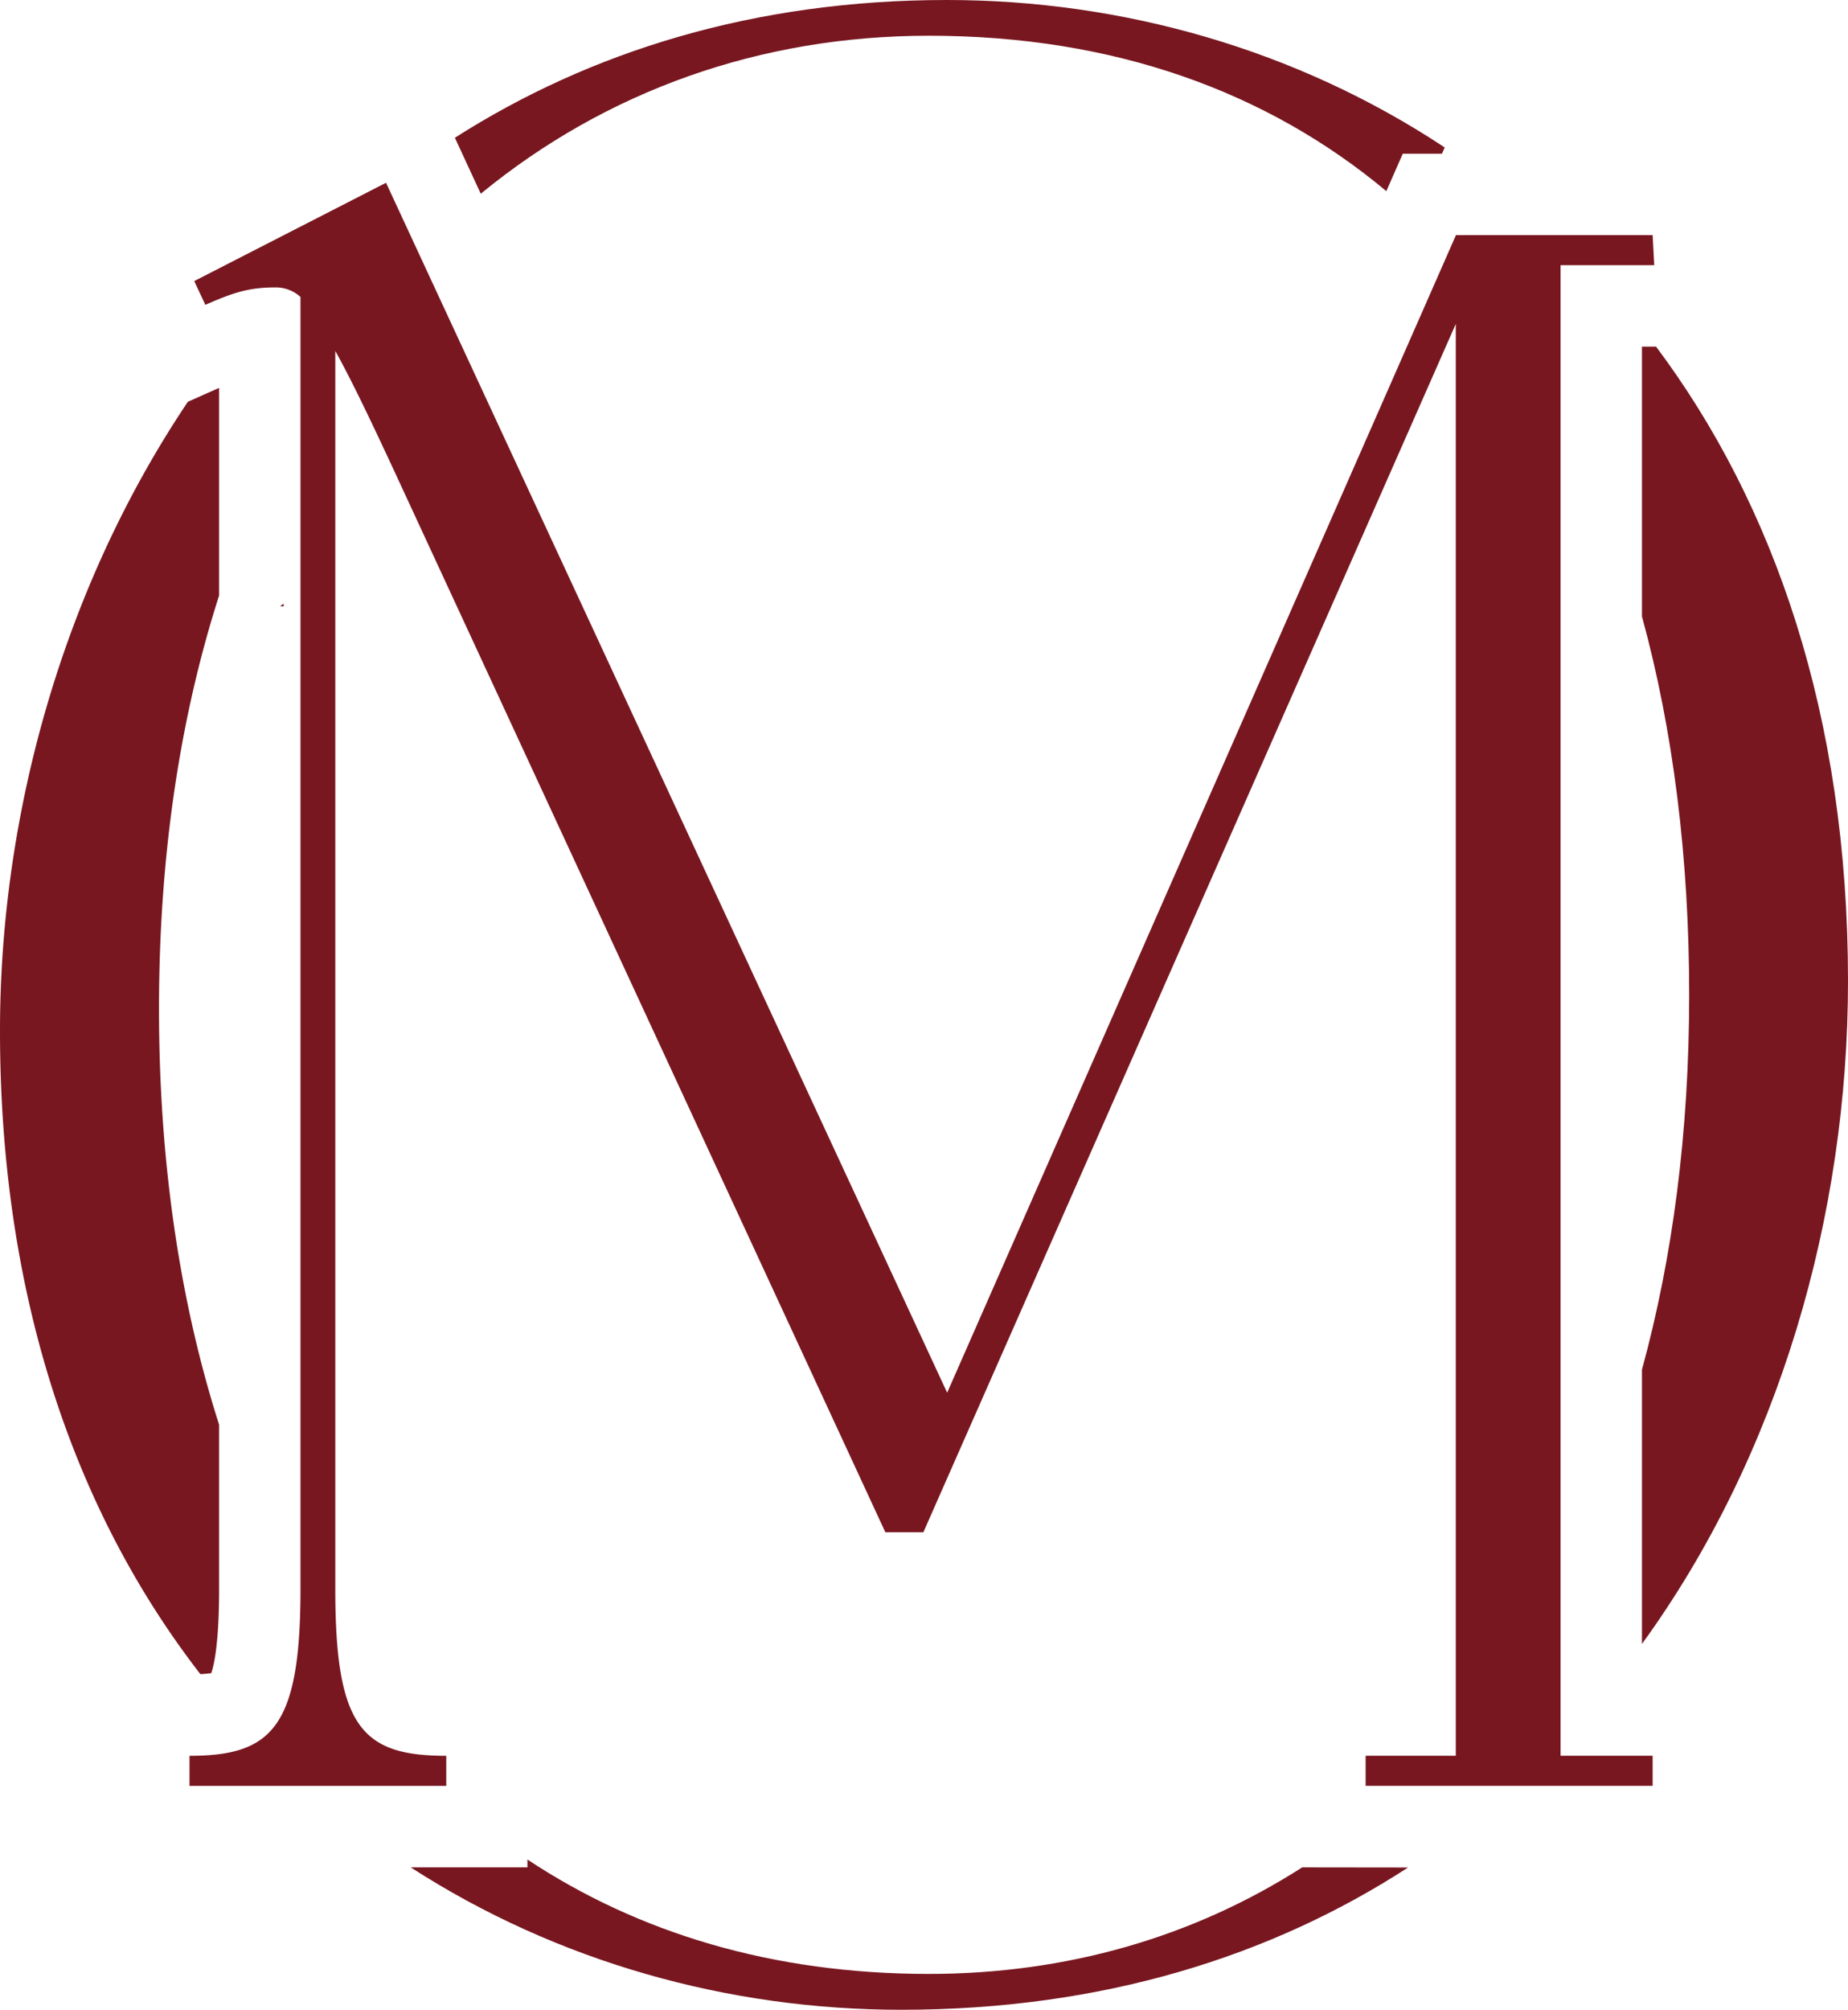 <svg xmlns="http://www.w3.org/2000/svg" viewBox="0 0 430.51 467.97"><defs><style>.cls-1{fill:#781720;}</style></defs><g id="Layer_2" data-name="Layer 2"><g id="Layer_1-2" data-name="Layer 1"><path class="cls-1" d="M66.11,141.2a6.2,6.2,0,0,1-.06-.62l-.79.62Z"/><path class="cls-1" d="M385.8,80.72h-3.29v62.81c7.29,26.63,11,56.28,11,88.15,0,32.07-3.88,61.25-11,87.27v63.86c32-44.07,48-99.92,48-154.37C430.51,166.7,413.3,117.45,385.8,80.72Z"/><path class="cls-1" d="M303.36,434.84c-25.33,16.21-54.82,24.81-87,24.81-36.39,0-67.68-9.54-93.49-26.64v1.83H95.69C129.84,456.89,169.81,468,209.94,468c46.87,0,86.2-12.45,118.08-33.13Z"/><path class="cls-1" d="M112,45.11c29.26-24,65.19-36.79,104.39-36.79,43.21,0,78.86,13.06,106.57,36.19l3.83-8.72h9.13l.64-1.45C302.05,11.49,261.4,0,220.57,0c-45,0-83.22,12.07-114.6,32.08Z"/><path class="cls-1" d="M49.22,389.6c.66-1.91,1.82-7.07,1.82-19.51V331.75c-9.25-28.94-14-61.61-14-96.84,0-36,5-68.19,14-96.23V90.32l-7.27,3.23C14.73,136.79,0,189.61,0,240c0,63,18.06,112.92,46.68,149.84A24.68,24.68,0,0,0,49.22,389.6Z"/><path class="cls-1" d="M44.15,408.86c19.2,0,25.85-6.64,25.85-38.77V69.15a8.5,8.5,0,0,0-5.91-2.22c-5.91,0-9.6,1.11-16.25,4.06l-2.59-5.54L89.93,42.56,220.65,324.31,339.18,54.75H385l.37,7H363.55v347.1H385v7H318.14v-7h21V75.43L215.11,356.8h-8.86l-113-244.08c-6.65-14.4-11.45-24.37-15.14-31V370.09c0,32.13,6.28,38.77,25.85,38.77v7H44.15Z"/></g></g></svg>